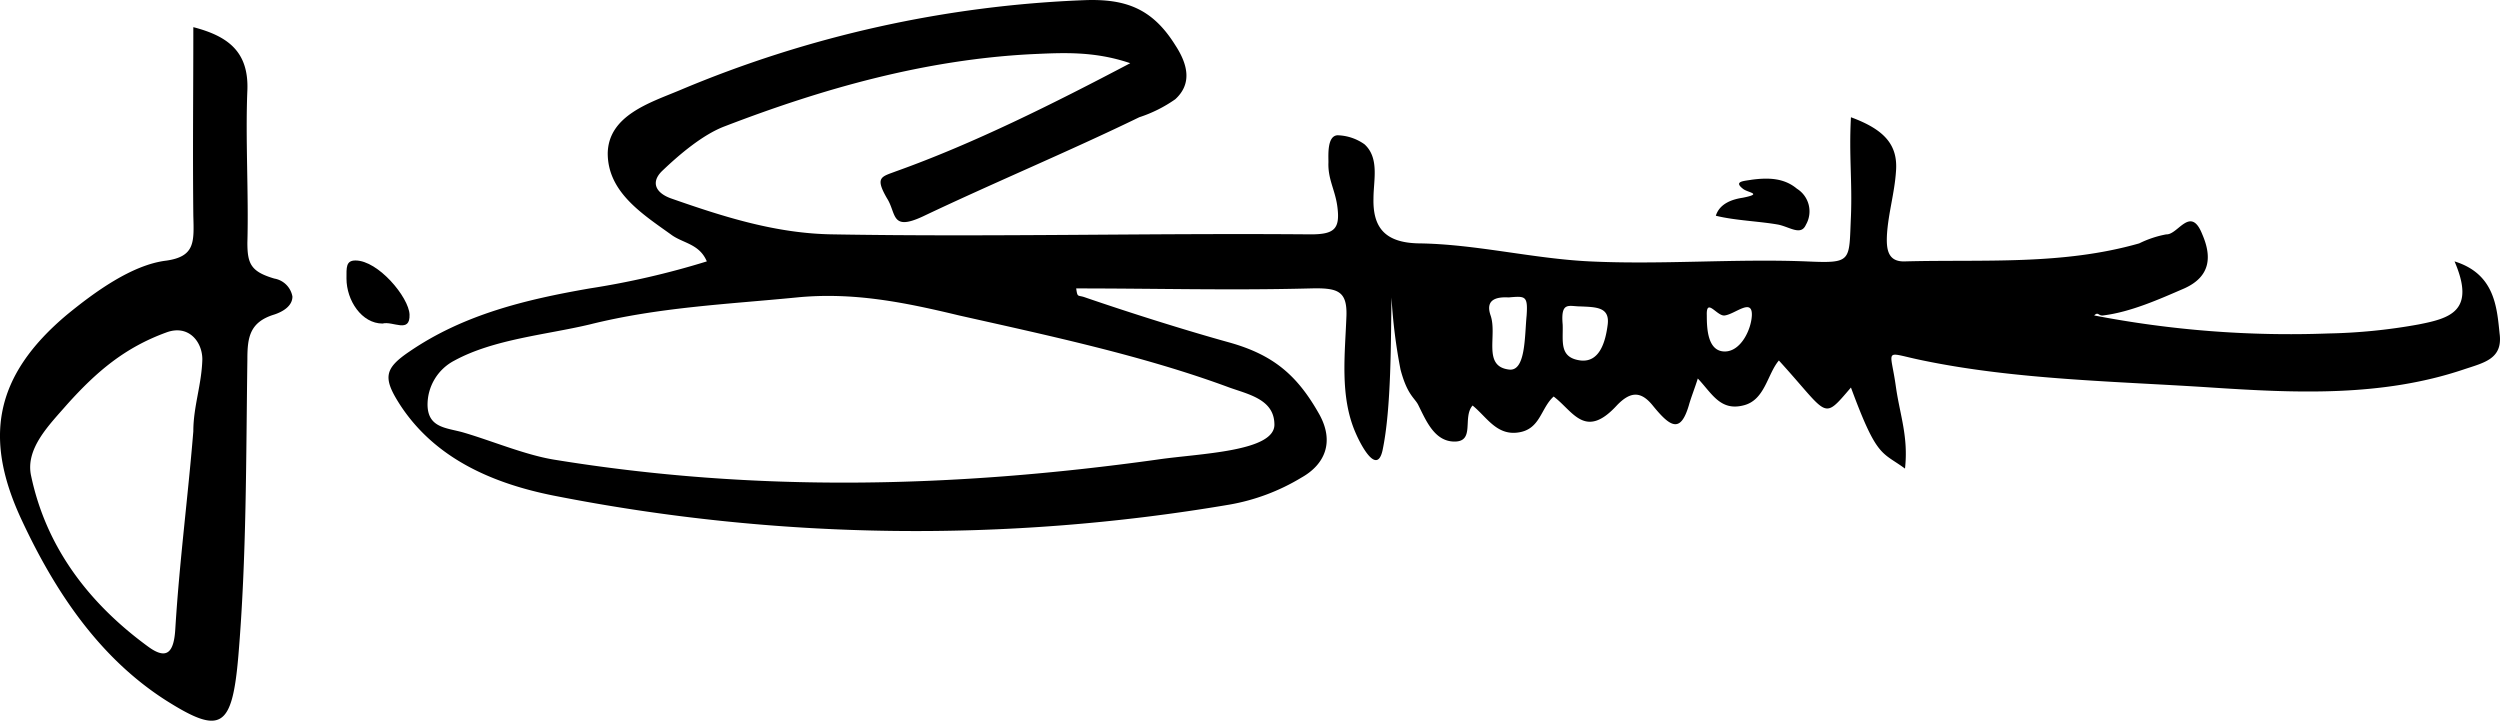 <svg xmlns="http://www.w3.org/2000/svg" width="277.505" height="80" viewBox="0 0 277.505 80">
  <g id="logo-vektor-white" transform="translate(-3.795 -2.285)">
    <path id="Path_1" data-name="Path 1" d="M252.927,32.428c.459-1.454,2.005-1.847,3-2,2.3-.459.536-.541,0-1-1.071-.842.158-.847,1-1,1.76-.23,3.546-.224,5,1a2.962,2.962,0,0,1,1,4c-.536,1.224-1.7.306-3,0C257.861,33.045,255.069,32.963,252.927,32.428Z" transform="translate(-58.672 -6.196)"/>
    <path id="Path_2" data-name="Path 2" d="M58.078,47.368c-2.3,0-4-2.552-4-5,0-1.224-.071-2,1-2,2.525,0,5.923,4.087,6,6C61.154,48.51,59.226,47.062,58.078,47.368Z" transform="translate(-11.823 -9.169)"/>
    <path id="Path_3" data-name="Path 3" d="M294.464,39.3c-.306-2.984-.562-6.623-5-8,2.372,5.509-.48,6.311-4,7a62.385,62.385,0,0,1-10,1,114.646,114.646,0,0,1-26-2c.459-.459.464.077,1,0,3.061-.383,6.169-1.776,9-3,3.061-1.377,2.995-3.7,2-6-1.3-3.29-2.7.077-4,0a11.529,11.529,0,0,0-3,1c-8.57,2.448-17.277,1.77-26,2-1.989.077-2.077-1.47-2-3,.153-2.372.847-4.628,1-7,.23-2.908-1.251-4.623-5-6-.23,4.208.153,7.1,0,11-.23,5.05.2,5.23-5,5-7.957-.306-16.043.383-24,0-6.351-.306-12.649-1.923-19-2-3.826-.077-5.077-1.863-5-5,0-1.989.683-4.47-1-6a5.416,5.416,0,0,0-3-1c-1.148.077-1,2.158-1,3-.077,1.913.77,3.087,1,5,.306,2.448-.4,3-3,3-17.675-.153-35.325.306-53,0-6.274-.077-12.108-1.934-18-4-1.683-.612-2.224-1.776-1-3,1.913-1.836,4.552-4.082,7-5,10.941-4.208,22.217-7.388,34-8,3.443-.153,6.945-.377,11,1-8.57,4.514-17.43,8.939-26,12-1.607.612-2.377.628-1,3,1.071,1.683.4,3.683,4,2,7.881-3.749,16.119-7.174,24-11a15.07,15.07,0,0,0,4-2c1.836-1.683,1.454-3.781,0-6-2.525-4.055-5.486-5.153-10-5a128.244,128.244,0,0,0-45,10c-3.29,1.377-7.923,2.792-8,7,0,4.285,3.786,6.7,7,9,1.3.995,3.158,1.011,4,3a90.861,90.861,0,0,1-13,3c-7.039,1.224-13.955,2.868-20,7-2.831,1.913-2.989,2.939-1,6,3.979,6.045,10.5,8.7,17,10a207.667,207.667,0,0,0,75,1,23.033,23.033,0,0,0,8-3c2.6-1.454,3.683-3.939,2-7-2.448-4.361-5.1-6.623-10-8-4.973-1.377-11.1-3.317-16-5-.842-.306-.847.071-1-1,8.876,0,17.124.23,26,0,2.984-.077,4.076.246,4,3-.153,4.285-.76,8.945,1,13,.689,1.607,2.388,4.678,3,2,.995-4.667.923-12.409,1-17h0a59.8,59.8,0,0,0,1,8c.765,2.908,1.617,3.158,2,4,.842,1.683,1.781,4,4,4,2.3,0,.852-2.7,2-4,1.53,1.224,2.628,3.306,5,3,2.525-.306,2.546-2.7,4-4,2.142,1.607,3.48,4.826,7,1,1.53-1.607,2.7-1.607,4,0,1.989,2.448,3.082,3.061,4,0,.23-.842.694-2.005,1-3,1.53,1.607,2.475,3.612,5,3,2.448-.536,2.7-3.47,4-5,5.585,6.121,4.786,6.749,8,3,2.908,7.881,3.4,7.087,6,9,.383-3.52-.541-5.863-1-9-.612-4.514-1.514-3.918,3-3,10.329,2.142,21.518,2.311,32,3,9.335.612,18.895,1.061,28-2C292.76,42.534,294.847,42.13,294.464,39.3Zm-141,6c2.142.765,4.923,1.322,5,4,.23,3.137-8.333,3.311-13,4-22.495,3.137-44.505,3.673-67,0-3.214-.536-6.863-2.082-10-3-1.836-.536-3.923-.475-4-3a5.521,5.521,0,0,1,3-5c4.361-2.372,10.18-2.852,15-4,7.651-1.913,15.2-2.235,23-3,6.274-.612,11.955.546,18,2C133.334,39.518,143.977,41.779,153.464,45.3Zm33-8c-.23,2.3-.087,6.306-2,6-2.908-.383-1.235-3.781-2-6-.612-1.76.623-2.077,2-2C186.3,35.146,186.617,35.08,186.464,37.3Zm9,1c-.23,1.836-.858,4.23-3,4-2.448-.306-1.923-2.164-2-4-.23-2.6.7-2,2-2C194.224,36.375,195.694,36.386,195.464,38.3Zm13,3c-1.913,0-2-2.546-2-4-.077-2.066,1.158.153,2,0,1.148-.153,3.077-1.989,3,0C211.388,38.905,210.224,41.3,208.464,41.3Z" transform="translate(-13.21)"/>
    <path id="Path_4" data-name="Path 4" d="M34.255,33.987c-2.6-.763-3-1.623-3-3.987.153-5.415-.23-11.53,0-16.945.153-4.271-2.174-5.986-6-6.977,0,7.474-.077,13.61,0,20.932.077,2.9.214,4.526-3,4.984-3.826.458-8.016,3.54-11,5.98-8.187,6.864-9.285,13.85-5,22.925,3.673,7.855,8.578,15.207,16,19.935,6.045,3.813,7.311,3.1,8-4.984.918-10.906.847-21.987,1-32.893,0-2.44.246-4.145,3-4.984.918-.305,2-.926,2-1.993A2.46,2.46,0,0,0,34.255,33.987Zm-9,16.945h0c-.612,7.474-1.541,14.454-2,21.928-.153,2.746-1.011,3.443-3,1.993-6.58-4.8-11.317-11.007-13-18.938-.689-3.051,2.011-5.686,4-7.974,3.29-3.661,6.409-6.3,11-7.974,2.448-.915,4,1.007,4,2.99C26.178,45.779,25.255,48.186,25.255,50.932Z" transform="translate(0 -0.779)"/>
  </g>
</svg>
